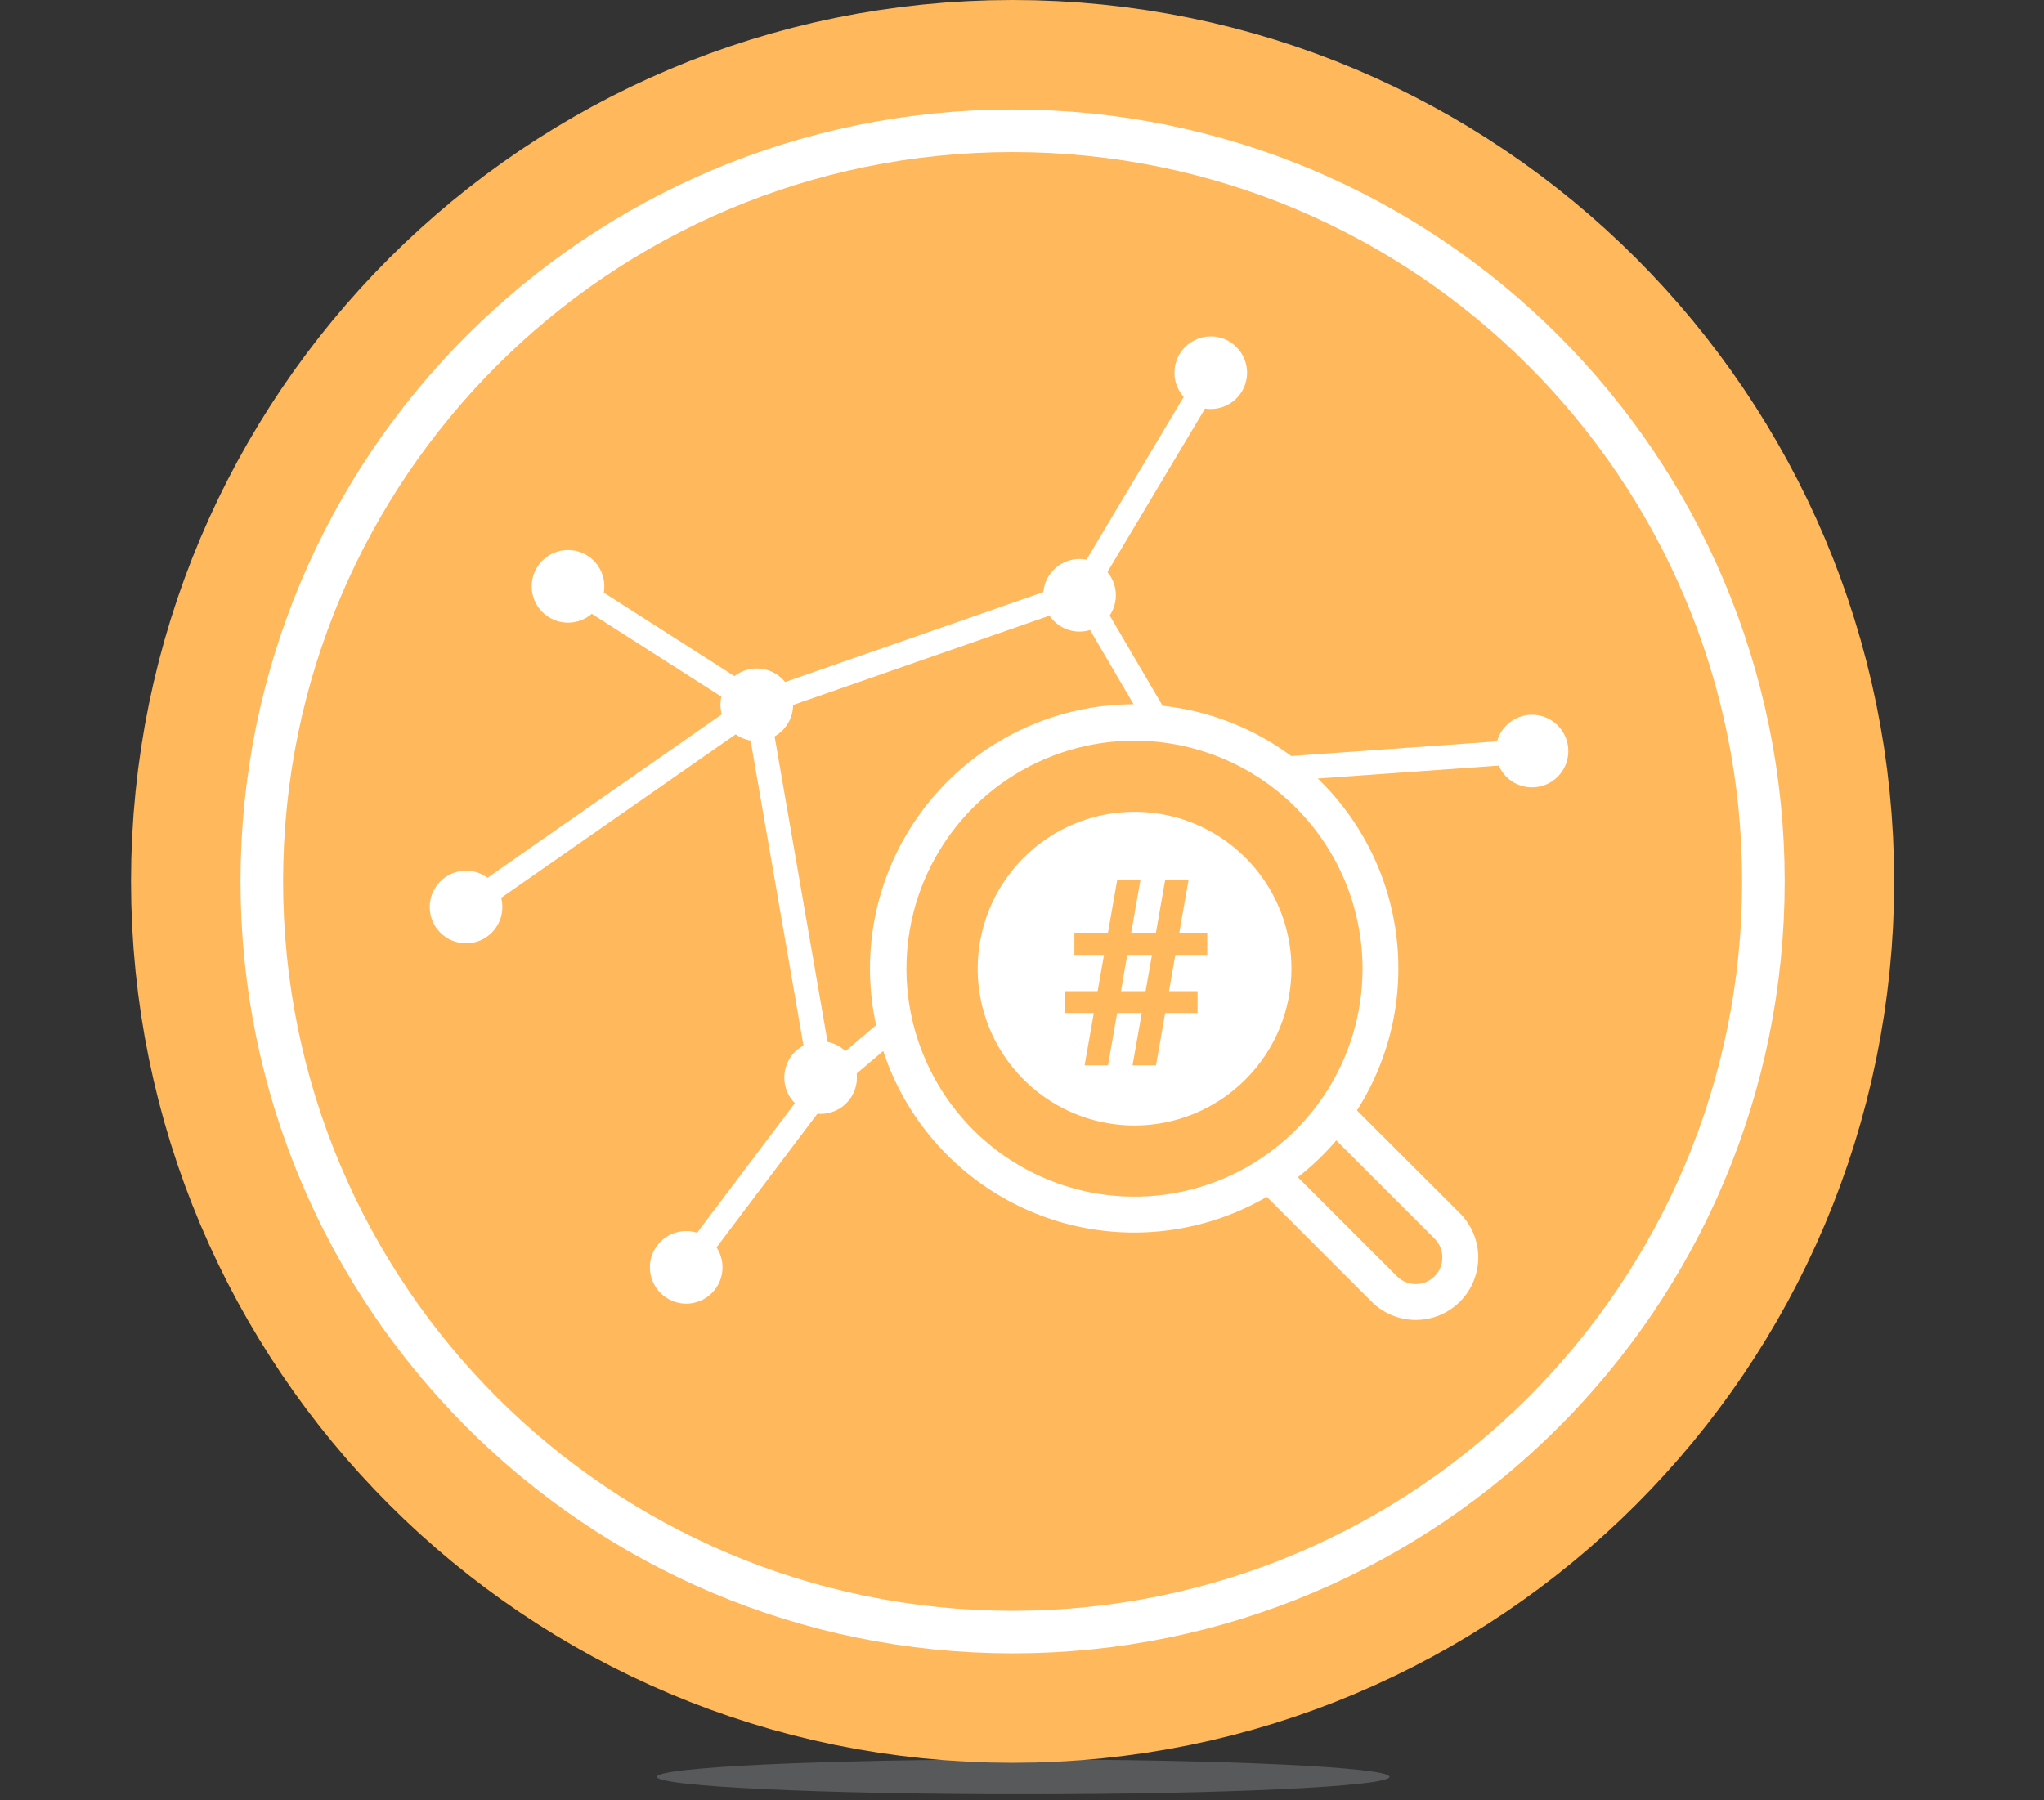 <svg width="168" height="148" viewBox="0 0 168 148" fill="none" xmlns="http://www.w3.org/2000/svg">
<rect x="0" y="0" width="168" height="148" fill="#333333" stroke="none"/>
<path d="M84.101 147.501C100.725 147.501 114.202 146.86 114.202 146.071C114.202 145.281 100.725 144.641 84.101 144.641C67.477 144.641 54 145.281 54 146.071C54 146.86 67.477 147.501 84.101 147.501Z" fill="#58595B"/>
<path d="M83.228 132.418C116.342 132.418 143.187 105.573 143.187 72.459C143.187 39.345 116.342 12.5 83.228 12.5C50.114 12.5 23.269 39.345 23.269 72.459C23.269 105.573 50.114 132.418 83.228 132.418Z" fill="#ffb85c" stroke="#ffb85c" stroke-width="25" stroke-miterlimit="10"/>
<path d="M83.228 132.418C116.342 132.418 143.187 105.573 143.187 72.459C143.187 39.345 116.342 12.5 83.228 12.5C50.114 12.5 23.269 39.345 23.269 72.459C23.269 105.573 50.114 132.418 83.228 132.418Z" fill="#ffb85c" stroke="white" stroke-width="7" stroke-miterlimit="10"/>
<path d="M83.228 132.418C116.342 132.418 143.187 105.573 143.187 72.459C143.187 39.345 116.342 12.5 83.228 12.5C50.114 12.5 23.269 39.345 23.269 72.459C23.269 105.573 50.114 132.418 83.228 132.418Z" fill="#ffb85c"/>
<path d="M38.34 75.584C38.127 75.584 37.92 75.516 37.748 75.391C37.576 75.265 37.449 75.088 37.385 74.885C37.321 74.681 37.323 74.463 37.392 74.262C37.46 74.06 37.591 73.885 37.766 73.763L61.628 57.116C61.846 56.964 62.115 56.904 62.376 56.951C62.637 56.998 62.869 57.146 63.021 57.364C63.173 57.581 63.232 57.85 63.185 58.112C63.139 58.373 62.991 58.605 62.773 58.757L38.911 75.4C38.744 75.519 38.545 75.583 38.34 75.584V75.584Z" fill="white"/>
<path d="M67.638 90.291C67.433 90.291 67.233 90.228 67.065 90.111C66.897 89.994 66.769 89.828 66.699 89.635C66.628 89.443 66.618 89.234 66.671 89.036C66.723 88.838 66.835 88.66 66.991 88.528L97.112 62.986C97.274 62.849 97.476 62.767 97.688 62.752L125.848 60.746C125.981 60.732 126.116 60.746 126.244 60.785C126.371 60.825 126.49 60.889 126.593 60.975C126.695 61.061 126.779 61.167 126.84 61.286C126.901 61.406 126.937 61.536 126.947 61.669C126.956 61.803 126.939 61.937 126.896 62.064C126.852 62.19 126.784 62.307 126.695 62.407C126.606 62.507 126.498 62.587 126.377 62.645C126.256 62.702 126.125 62.734 125.991 62.74L98.157 64.724L68.285 90.054C68.104 90.207 67.875 90.291 67.638 90.291Z" fill="white"/>
<path d="M56.399 105.187C56.213 105.187 56.031 105.135 55.873 105.038C55.715 104.94 55.588 104.8 55.505 104.634C55.422 104.468 55.386 104.282 55.403 104.097C55.42 103.912 55.488 103.736 55.599 103.587L66.576 89.038L61.288 58.545L46.061 48.815C45.837 48.672 45.68 48.446 45.623 48.187C45.566 47.928 45.614 47.657 45.757 47.433C45.899 47.21 46.125 47.052 46.384 46.995C46.643 46.938 46.914 46.986 47.138 47.129L62.738 57.097C62.855 57.172 62.955 57.27 63.032 57.386C63.109 57.502 63.161 57.632 63.185 57.769L68.622 89.123C68.645 89.258 68.641 89.396 68.608 89.529C68.576 89.662 68.517 89.787 68.435 89.897L57.197 104.792C57.104 104.915 56.983 105.015 56.844 105.083C56.706 105.152 56.553 105.187 56.399 105.187Z" fill="white"/>
<path d="M97.76 64.749C97.585 64.749 97.414 64.703 97.262 64.617C97.111 64.53 96.984 64.405 96.896 64.255L88.453 49.846L62.53 58.881C62.28 58.968 62.005 58.953 61.766 58.837C61.527 58.722 61.343 58.516 61.256 58.265C61.169 58.015 61.184 57.74 61.3 57.501C61.415 57.262 61.621 57.079 61.871 56.992L88.571 47.692C88.79 47.615 89.028 47.617 89.246 47.697C89.463 47.777 89.646 47.93 89.763 48.13L98.621 63.248C98.71 63.4 98.758 63.572 98.758 63.748C98.759 63.924 98.714 64.097 98.626 64.25C98.539 64.403 98.413 64.53 98.26 64.618C98.108 64.707 97.935 64.754 97.759 64.754L97.76 64.749Z" fill="white"/>
<path d="M88.9 49.631C88.723 49.631 88.55 49.584 88.397 49.495C88.244 49.406 88.118 49.278 88.031 49.124C87.943 48.97 87.898 48.796 87.9 48.62C87.903 48.443 87.951 48.269 88.042 48.118L98.848 30.017C98.986 29.795 99.207 29.636 99.461 29.574C99.716 29.512 99.985 29.552 100.21 29.687C100.435 29.821 100.598 30.039 100.665 30.292C100.731 30.546 100.695 30.815 100.565 31.043L89.759 49.142C89.67 49.291 89.545 49.415 89.394 49.5C89.243 49.586 89.073 49.631 88.9 49.631V49.631Z" fill="white"/>
<path d="M38.304 77.55C39.953 77.55 41.29 76.213 41.29 74.564C41.29 72.915 39.953 71.578 38.304 71.578C36.655 71.578 35.318 72.915 35.318 74.564C35.318 76.213 36.655 77.55 38.304 77.55Z" fill="white"/>
<path d="M56.4 107.172C58.049 107.172 59.386 105.835 59.386 104.186C59.386 102.537 58.049 101.2 56.4 101.2C54.751 101.2 53.414 102.537 53.414 104.186C53.414 105.835 54.751 107.172 56.4 107.172Z" fill="white"/>
<path d="M125.919 64.729C127.568 64.729 128.905 63.392 128.905 61.743C128.905 60.094 127.568 58.757 125.919 58.757C124.27 58.757 122.933 60.094 122.933 61.743C122.933 63.392 124.27 64.729 125.919 64.729Z" fill="white"/>
<path d="M99.514 33.625C101.163 33.625 102.5 32.288 102.5 30.639C102.5 28.99 101.163 27.653 99.514 27.653C97.865 27.653 96.528 28.99 96.528 30.639C96.528 32.288 97.865 33.625 99.514 33.625Z" fill="white"/>
<path d="M46.686 51.187C48.335 51.187 49.672 49.85 49.672 48.201C49.672 46.552 48.335 45.215 46.686 45.215C45.037 45.215 43.7 46.552 43.7 48.201C43.7 49.85 45.037 51.187 46.686 51.187Z" fill="white"/>
<path d="M62.2 60.923C63.849 60.923 65.186 59.586 65.186 57.937C65.186 56.288 63.849 54.951 62.2 54.951C60.551 54.951 59.214 56.288 59.214 57.937C59.214 59.586 60.551 60.923 62.2 60.923Z" fill="white"/>
<path d="M88.729 51.922C90.378 51.922 91.715 50.585 91.715 48.936C91.715 47.287 90.378 45.95 88.729 45.95C87.08 45.95 85.743 47.287 85.743 48.936C85.743 50.585 87.08 51.922 88.729 51.922Z" fill="white"/>
<path d="M97.302 66.599C98.951 66.599 100.288 65.262 100.288 63.613C100.288 61.964 98.951 60.627 97.302 60.627C95.653 60.627 94.316 61.964 94.316 63.613C94.316 65.262 95.653 66.599 97.302 66.599Z" fill="white"/>
<path d="M67.447 91.57C69.096 91.57 70.433 90.233 70.433 88.584C70.433 86.934 69.096 85.598 67.447 85.598C65.798 85.598 64.461 86.934 64.461 88.584C64.461 90.233 65.798 91.57 67.447 91.57Z" fill="white"/>
<path d="M119.996 99.74L111.531 91.285C114.387 86.806 115.502 81.436 114.665 76.191C113.829 70.945 111.099 66.188 106.992 62.82C102.885 59.451 97.686 57.704 92.378 57.91C87.07 58.116 82.022 60.261 78.189 63.938C74.355 67.615 72.002 72.569 71.575 77.863C71.147 83.158 72.675 88.425 75.87 92.669C79.064 96.913 83.703 99.839 88.909 100.894C94.115 101.948 99.527 101.058 104.121 98.392L112.732 107.006C113.209 107.483 113.775 107.861 114.399 108.119C115.022 108.377 115.69 108.51 116.365 108.51C117.039 108.51 117.707 108.377 118.331 108.119C118.954 107.861 119.52 107.482 119.997 107.005C120.474 106.528 120.852 105.961 121.11 105.338C121.368 104.715 121.501 104.047 121.501 103.372C121.501 102.698 121.368 102.03 121.11 101.406C120.852 100.783 120.473 100.217 119.996 99.74V99.74Z" fill="white"/>
<path d="M93.247 60.888C89.54 60.888 85.916 61.987 82.833 64.047C79.751 66.106 77.349 69.034 75.93 72.459C74.511 75.884 74.14 79.653 74.863 83.289C75.586 86.925 77.372 90.264 79.993 92.886C82.614 95.507 85.954 97.292 89.59 98.016C93.226 98.739 96.995 98.368 100.42 96.949C103.845 95.531 106.772 93.128 108.832 90.045C110.892 86.963 111.991 83.339 111.991 79.632C111.985 74.662 110.009 69.898 106.495 66.384C102.981 62.87 98.216 60.893 93.247 60.888ZM93.247 92.526C90.697 92.525 88.204 91.768 86.084 90.35C83.964 88.933 82.312 86.918 81.337 84.562C80.362 82.206 80.107 79.613 80.606 77.112C81.104 74.611 82.332 72.314 84.136 70.511C85.94 68.708 88.237 67.48 90.739 66.983C93.24 66.486 95.833 66.742 98.189 67.718C100.544 68.695 102.558 70.347 103.975 72.468C105.391 74.588 106.147 77.082 106.147 79.632C106.143 83.051 104.782 86.33 102.364 88.747C99.945 91.165 96.666 92.523 93.247 92.526V92.526Z" fill="#ffb85c"/>
<path d="M117.91 101.828L109.834 93.751C108.885 94.863 107.827 95.876 106.675 96.777L114.818 104.92C115.228 105.33 115.784 105.56 116.364 105.56C116.944 105.56 117.5 105.33 117.91 104.92C118.32 104.51 118.55 103.954 118.55 103.374C118.55 102.794 118.32 102.238 117.91 101.828V101.828Z" fill="#ffb85c"/>
<path d="M93.844 83.28H91.821L91.066 87.58H89.147L89.902 83.28H87.522V81.48H90.217L90.741 78.501H88.308V76.677H91.066L91.831 72.316H93.739L92.974 76.677H95.008L95.773 72.316H97.692L96.927 76.677H99.227V78.501H96.605L96.082 81.48H98.43V83.28H95.767L95.012 87.58H93.085L93.844 83.28ZM92.135 81.48H94.159L94.683 78.501H92.649L92.135 81.48Z" fill="#ffb85c"/>
</svg>
